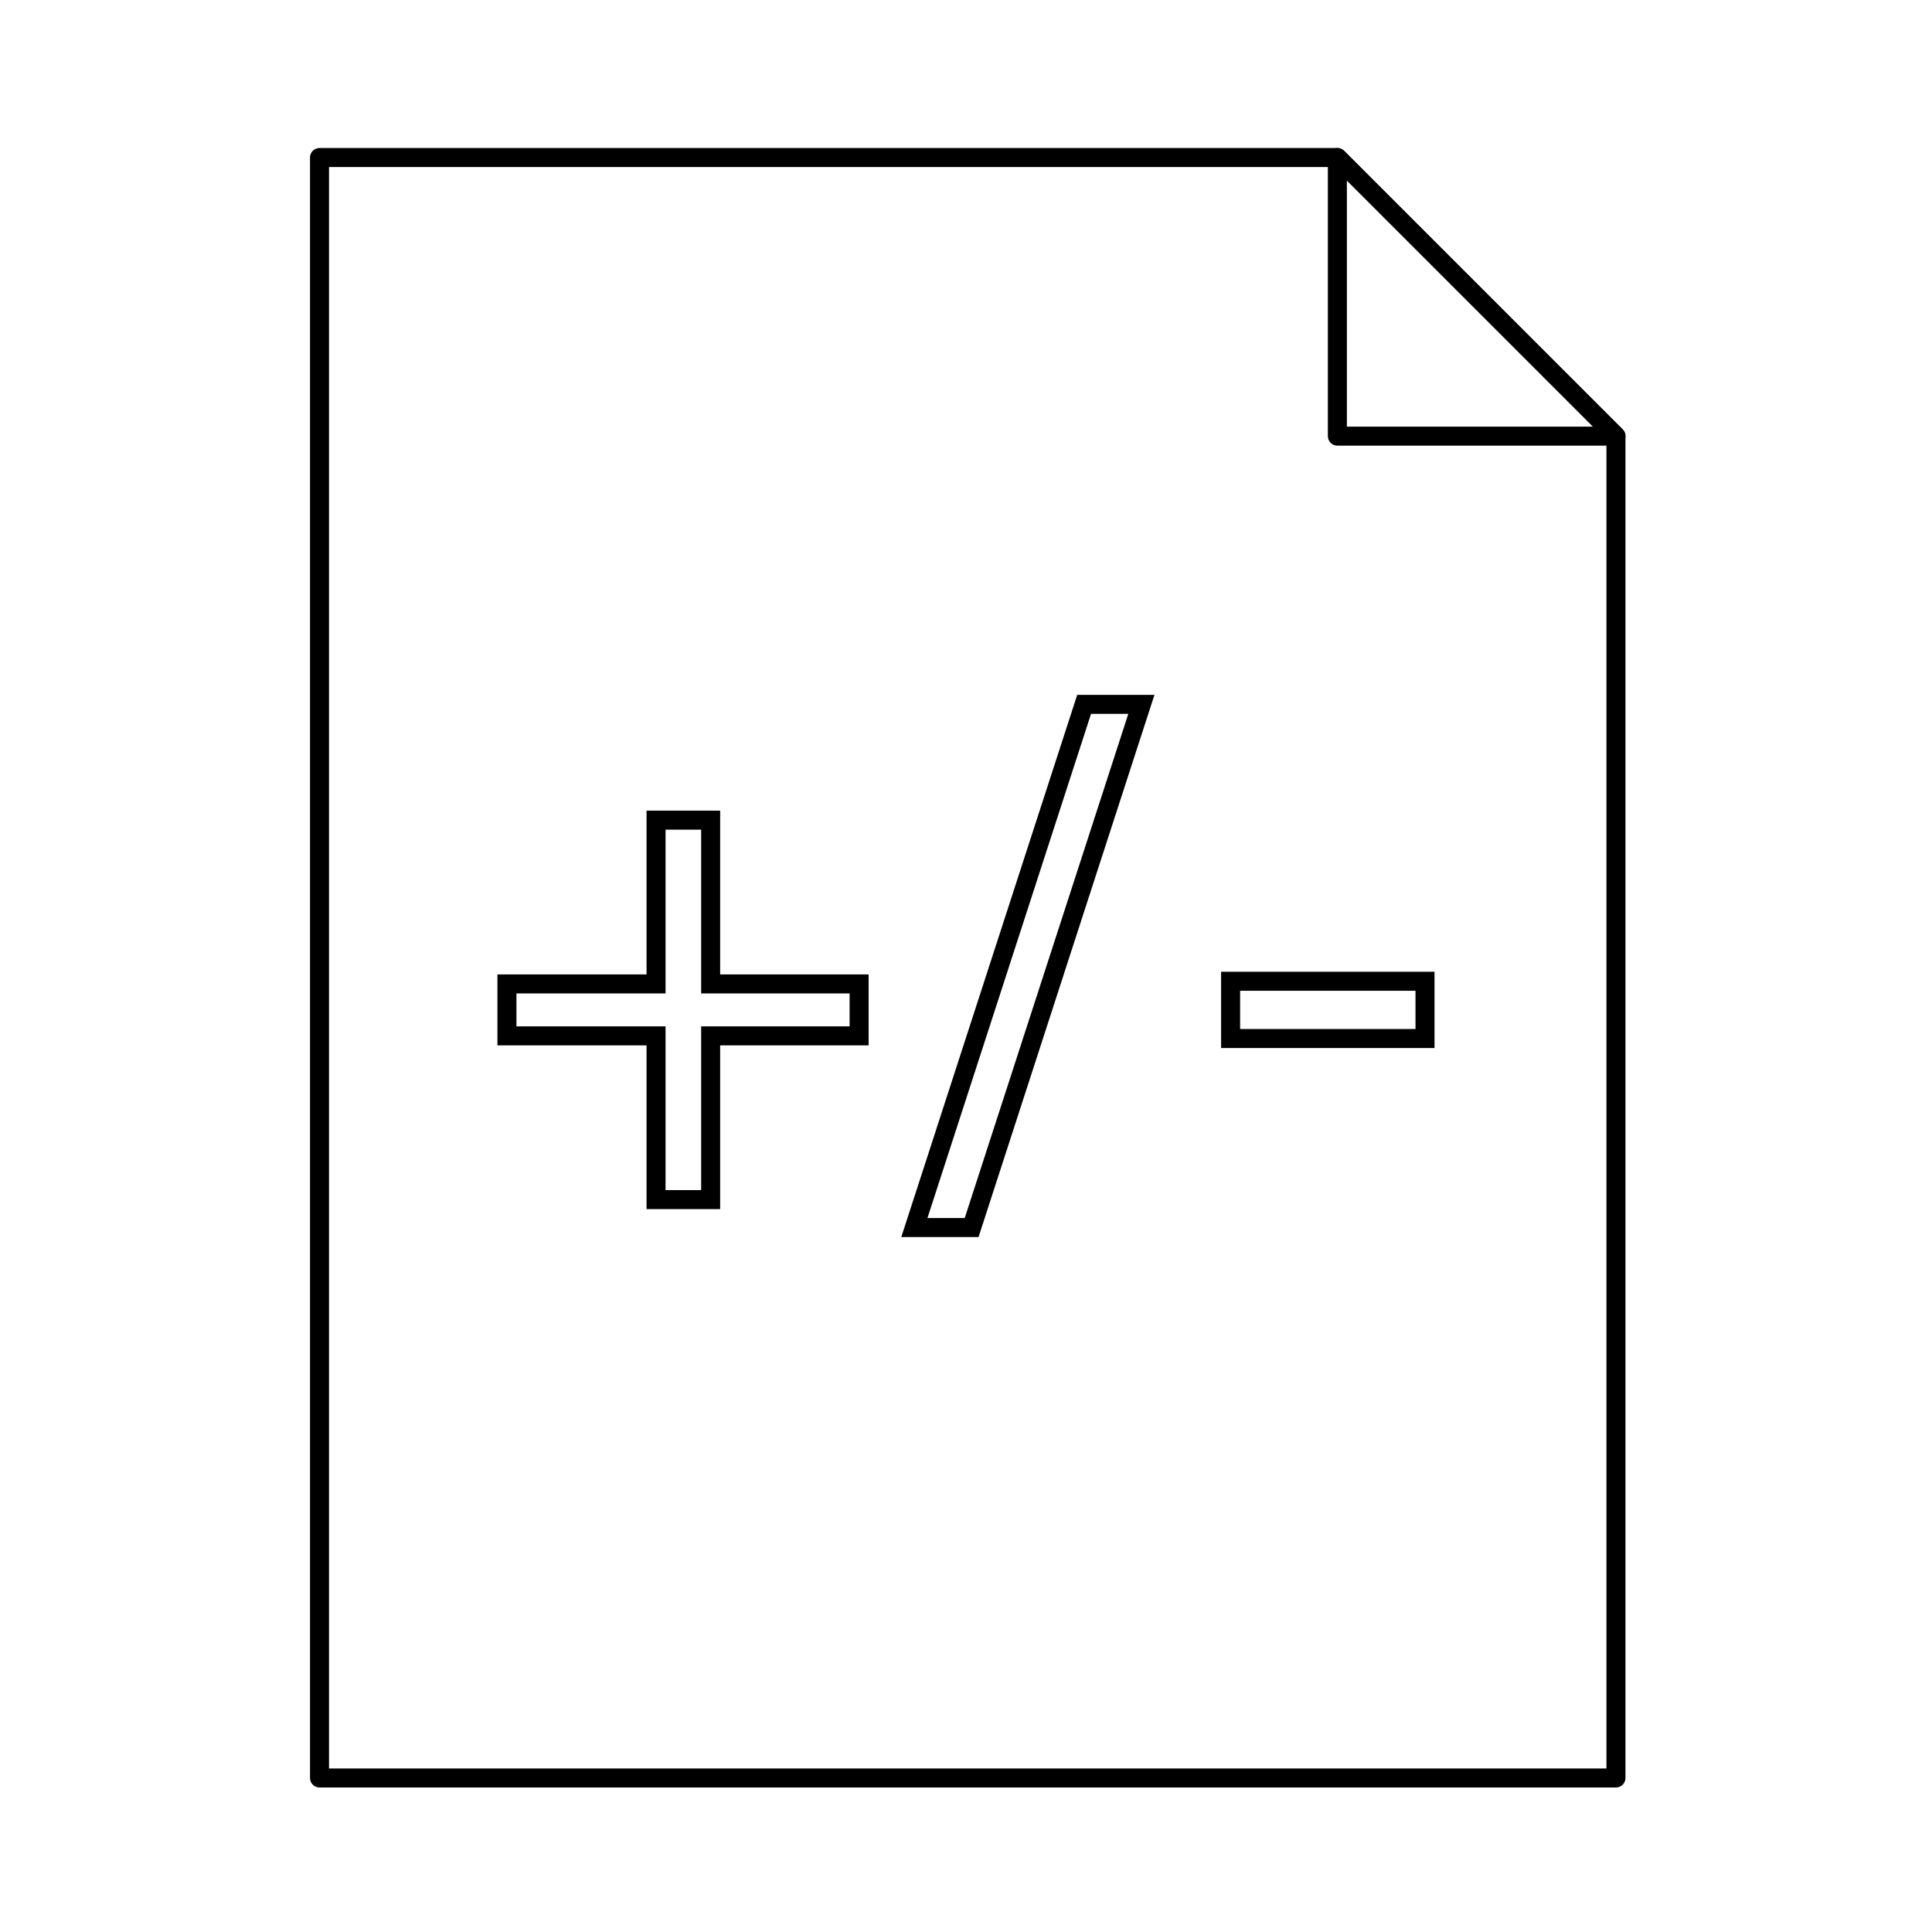 <?xml version="1.0" encoding="UTF-8"?>
<!-- Uploaded to: SVG Repo, www.svgrepo.com, Generator: SVG Repo Mixer Tools -->
<svg width="800px" height="800px" version="1.1" viewBox="144 144 512 512" xmlns="http://www.w3.org/2000/svg">
 <g fill="none" stroke="#000000" stroke-miterlimit="10">
  <path transform="matrix(5.038 0 0 5.038 148.09 148.09)" d="m15.996 7.475v85.238h68.195v-70.584l-14.654-14.654z" stroke-linejoin="round"/>
  <path transform="matrix(5.038 0 0 5.038 148.09 148.09)" d="m69.537 7.475 14.654 14.654h-14.654z" stroke-linejoin="round"/>
  <path transform="matrix(5.038 0 0 5.038 148.09 148.09)" d="m25.854 50.945h7.844v-8.615h2.872v8.615h7.809v2.732h-7.809v8.613h-2.872v-8.613h-7.844z"/>
  <path transform="matrix(5.038 0 0 5.038 148.09 148.09)" d="m56.216 36.238h3.012l-8.93 27.523h-3.012z"/>
  <path transform="matrix(5.038 0 0 5.038 148.09 148.09)" d="m63.921 50.805h10.226v3.012h-10.226z"/>
 </g>
</svg>